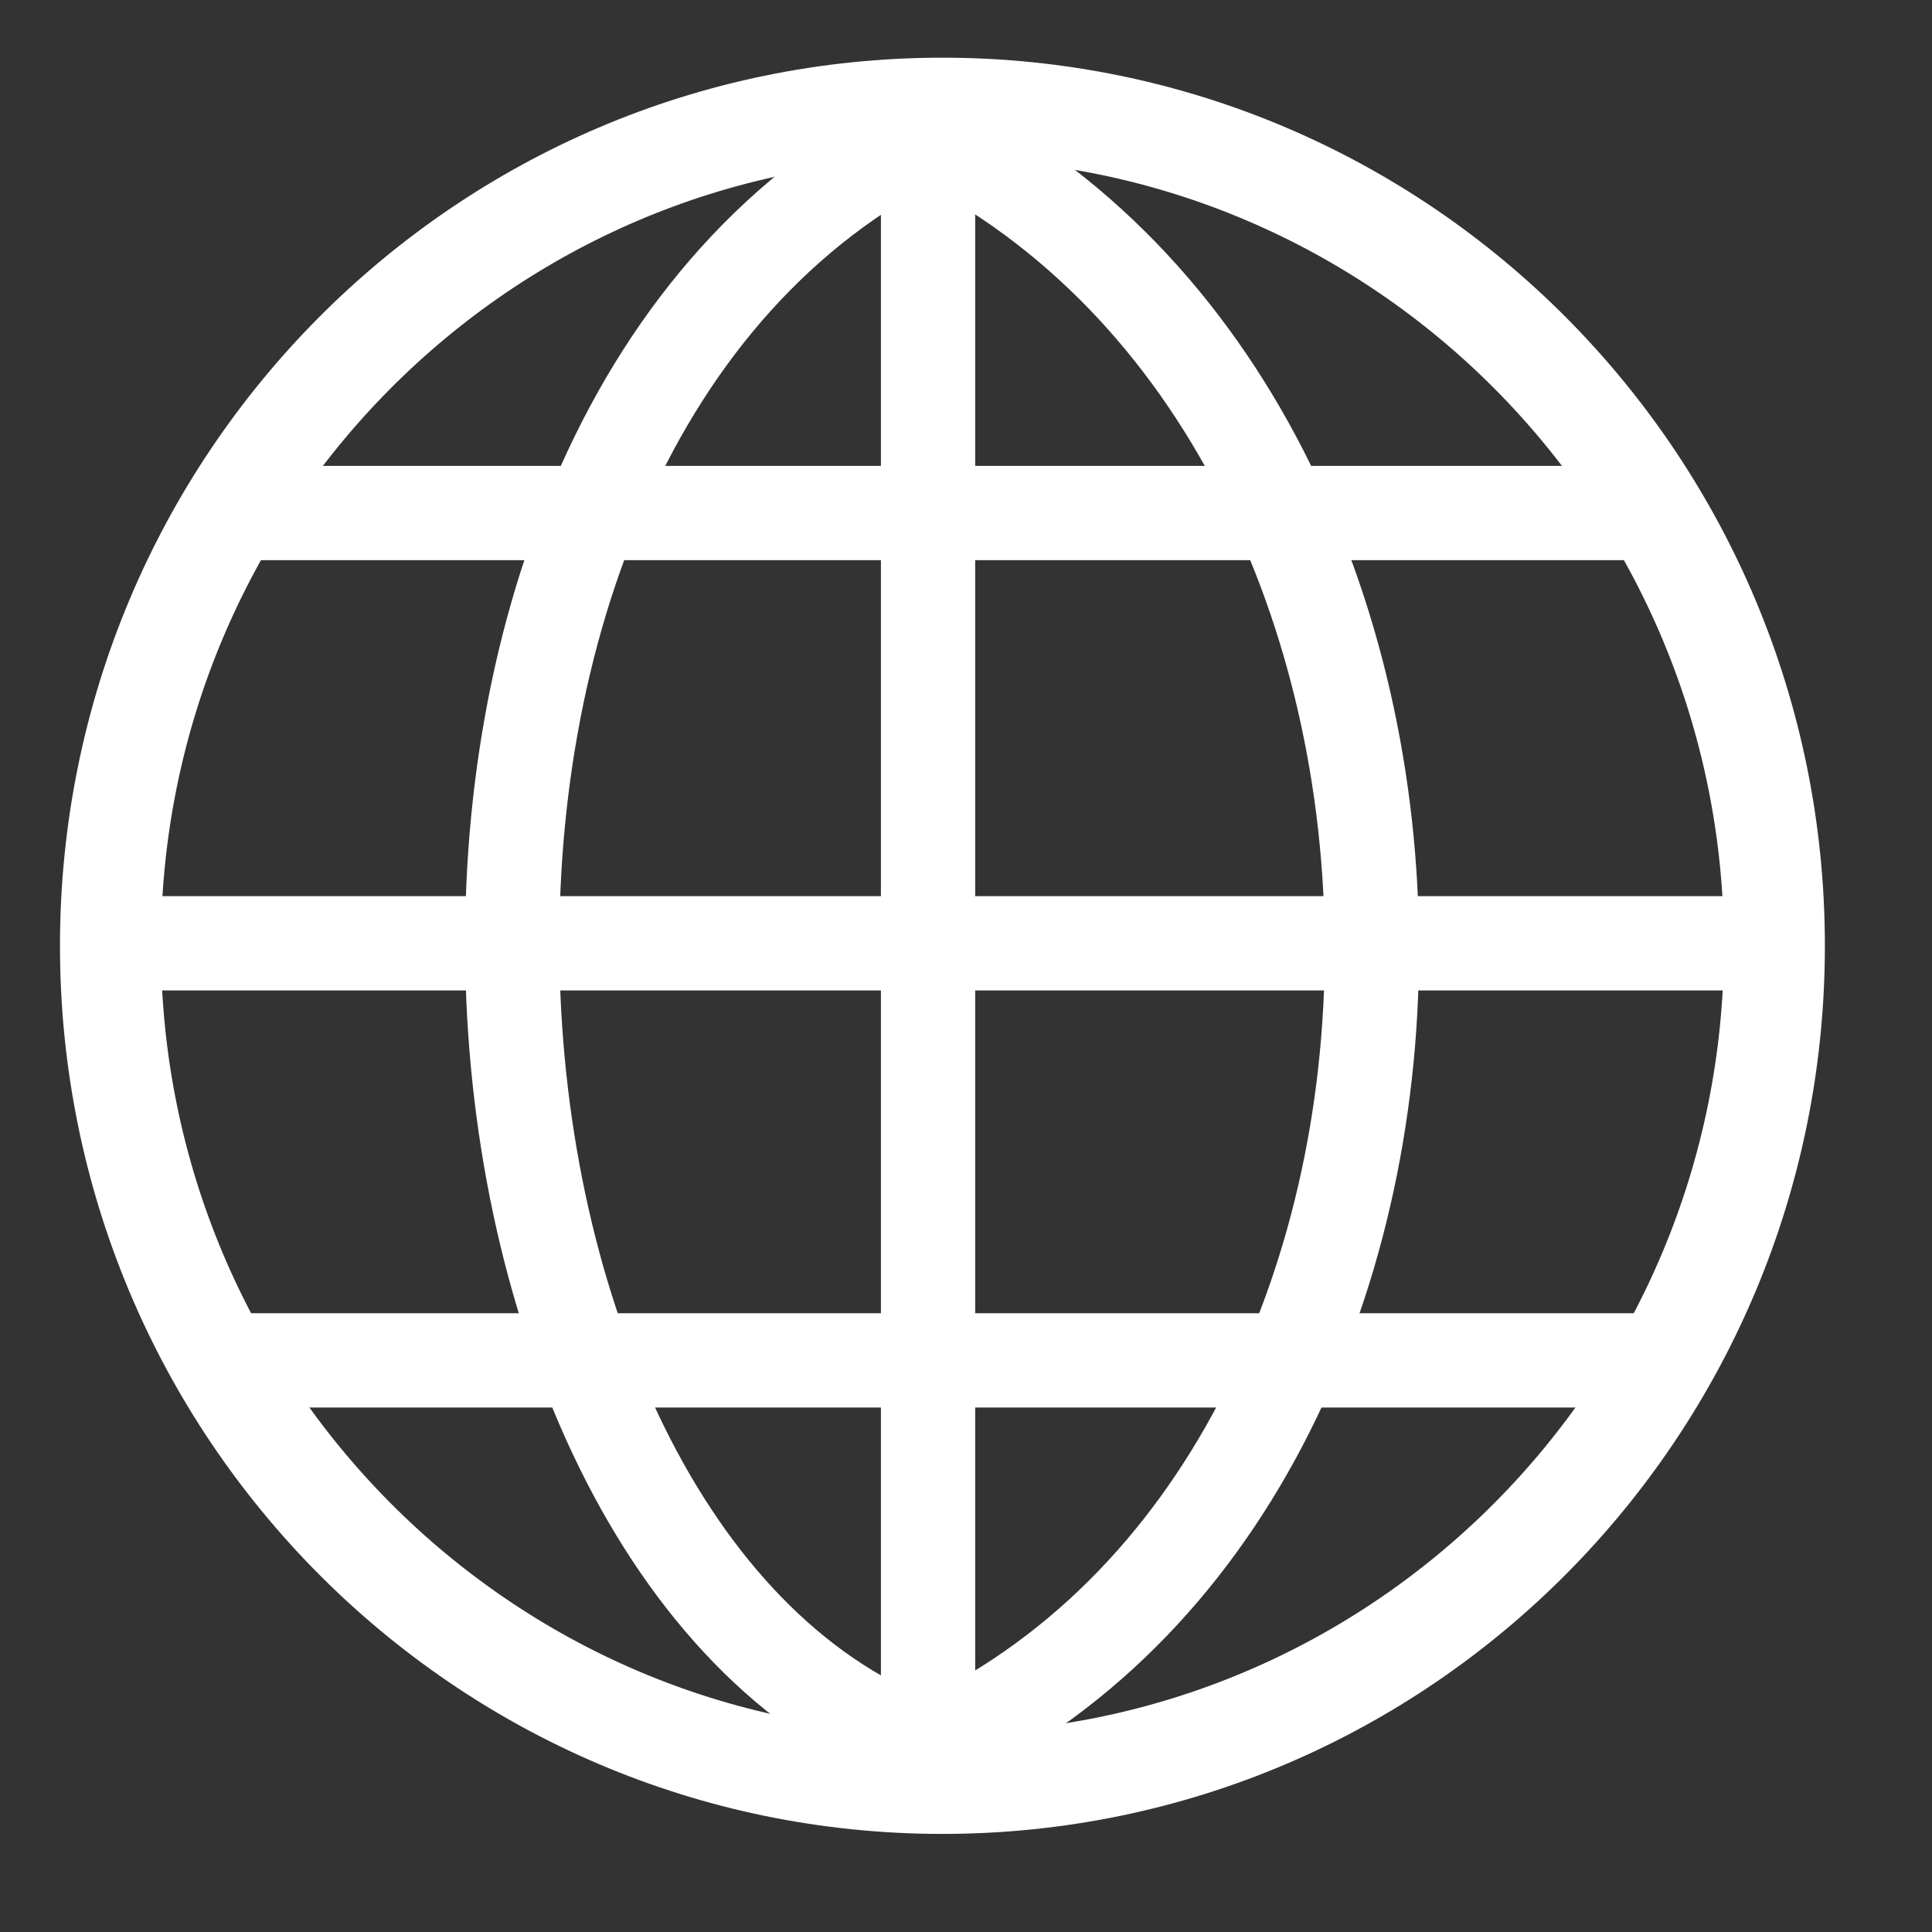 <?xml version="1.0"?><svg width="286.914" height="286.914" xmlns="http://www.w3.org/2000/svg">

 <rect width="100%" height="100%" fill="#333333" stroke="none"/>

 <g>
  <title>Layer 1</title>
  <g stroke="#ffffff" id="g3885">
   <path fill="none" stroke="#ffffff" stroke-width="14.992" stroke-linecap="round" stroke-miterlimit="4" stroke-dashoffset="0" id="path2816" d="m263.511,140.457c0,68.701 -55.317,124.395 -123.554,124.395c-68.237,0 -123.554,-55.693 -123.554,-124.395c0,-68.701 55.317,-124.395 123.554,-124.395c68.237,0 123.554,55.693 123.554,124.395z"/>
   <path fill="none" stroke="#ffffff" stroke-width="14" stroke-miterlimit="4" d="m36.701,76.189l211.69,0" id="path3592"/>
   <path fill="none" stroke="#ffffff" stroke-width="14" stroke-miterlimit="4" d="m34.181,202.025l216.73,0" id="path3592-2"/>
   <path fill="none" stroke="#ffffff" stroke-width="14" stroke-miterlimit="4" d="m21.58,140.085l236.891,0" id="path3592-2-5"/>
   <path fill="none" stroke="#ffffff" stroke-width="14" stroke-miterlimit="4" d="m137.821,259.727l0,-239.936" id="path3592-4-4-3"/>
   <path fill="none" stroke="#ffffff" stroke-width="14" stroke-miterlimit="4" d="m137.821,259.727c-75.919,-27.058 -88.519,-196.578 0,-239.936" id="path3592-4-4-3-0"/>
   <path fill="none" stroke="#ffffff" stroke-width="14" stroke-miterlimit="4" d="m137.821,259.727c87.889,-40.098 87.889,-196.578 0,-239.936" id="path3592-4-4-3-8"/>
  </g>
 </g>
</svg>